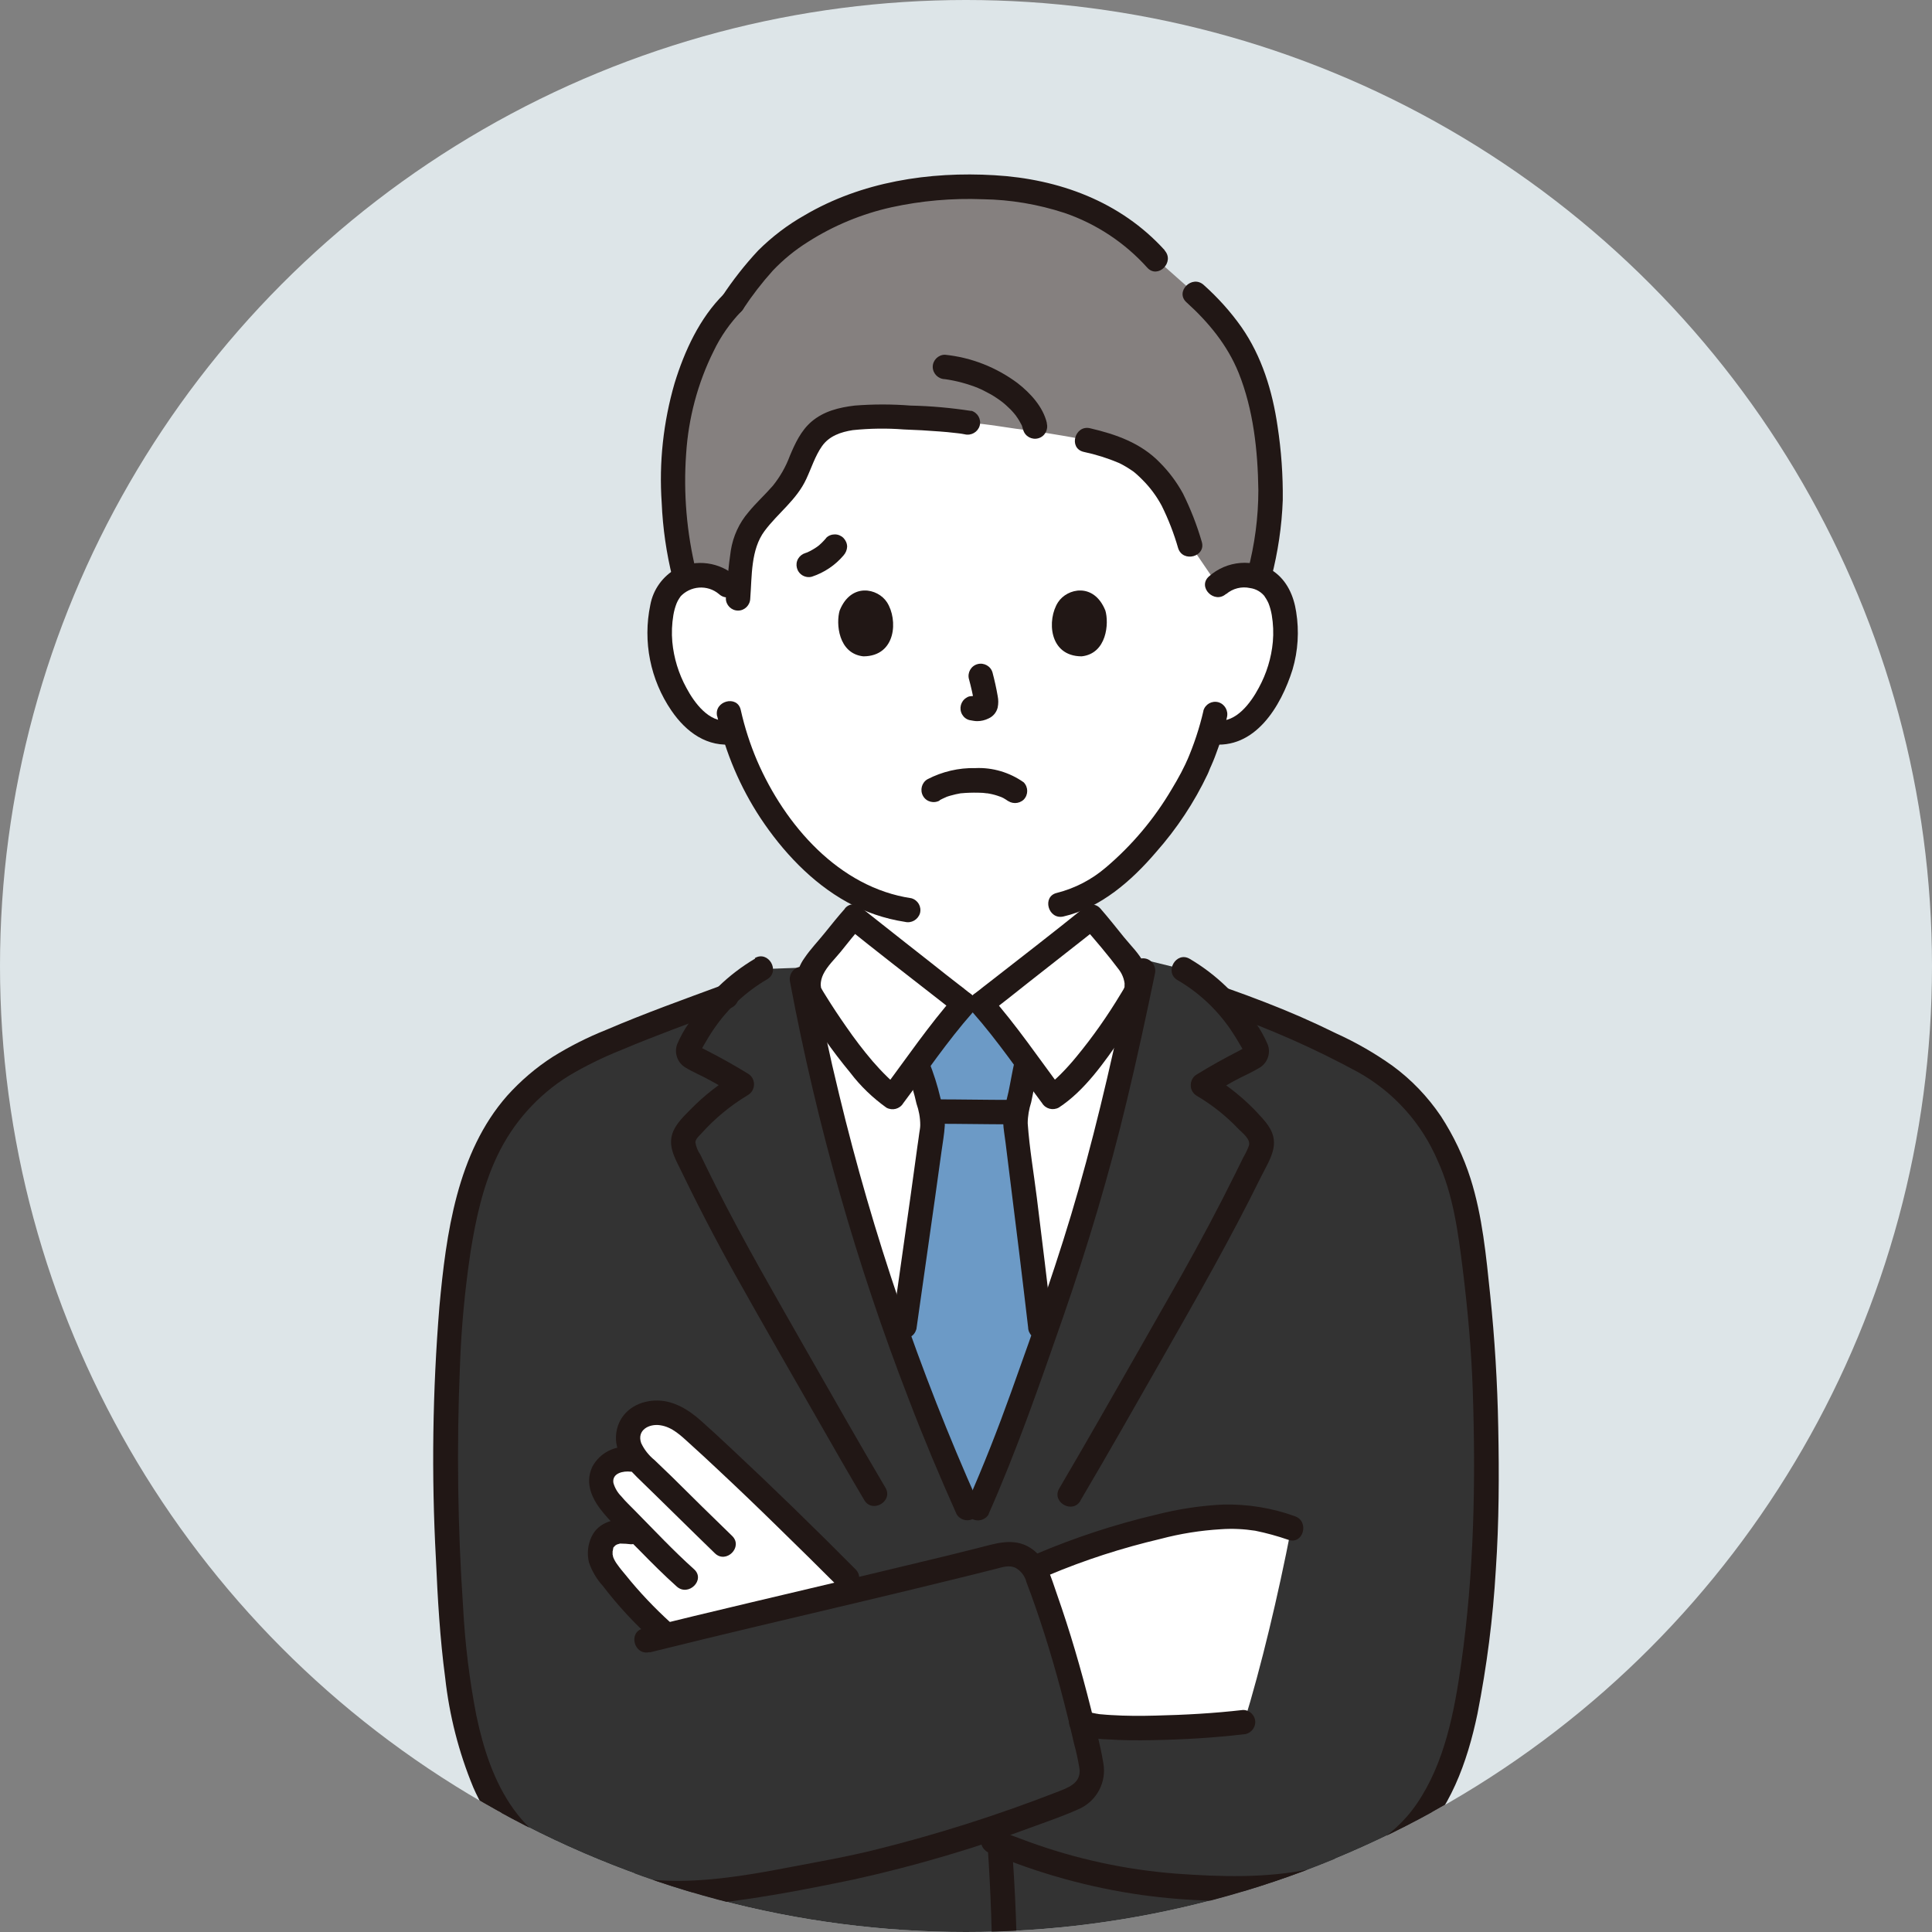 <?xml version="1.0" encoding="UTF-8"?><svg id="a" xmlns="http://www.w3.org/2000/svg" xmlns:xlink="http://www.w3.org/1999/xlink" viewBox="0 0 144 144"><rect x="0" y="0" width="144" height="144" fill="#808080" stroke="none"/><defs><clipPath id="b"><circle cx="72" cy="72" r="72" style="fill:none; stroke-width:0px;"/></clipPath></defs><circle cx="72" cy="72" r="72" style="fill:#dde5e8; stroke-width:0px;"/><g style="clip-path:url(#b);"><ellipse cx="74" cy="144.5" rx="29" ry="12.5" style="fill:#333; stroke-width:0px;"/><path d="M75.67,154.51c.32-6.94.12-13.9-.6-20.81-.17-1.79-.38-3.57-.65-5.35-.13-.49-.63-.78-1.11-.65-.48.14-.77.63-.65,1.11,1.01,6.68,1.32,13.52,1.32,20.27,0,1.8-.04,3.6-.13,5.4-.06,1.17,1.76,1.2,1.82.03h0Z" style="fill:#211715; stroke-width:0px;"/><path d="M93.35,129.47c2.05-6.64,3.61-13.42,4.66-20.29.28-1.77.53-3.55.72-5.34,0-.5-.41-.91-.91-.91-.5.01-.9.41-.91.91-.7,6.72-2.12,13.42-3.83,19.95-.46,1.74-.94,3.48-1.49,5.19-.36,1.12,1.41,1.6,1.76.48h0Z" style="fill:#211715; stroke-width:0px;"/><path d="M72.09,112.4c-2.35-5.24-4.43-10.59-6.23-16.05-2.44-7.24-4.4-14.63-5.86-22.12l.33-.23c-.28-.75.08-1.78.57-2.34.83-.96,1.87-2.34,2.71-3.28.36.29,7.67,6.06,8.23,6.45h1.29c.55-.39,7.87-6.16,8.22-6.45.84.94,1.88,2.33,2.71,3.28.49.56.84,1.6.57,2.34l.19.14c-1.56,7.43-3.41,15.13-5.9,22.17-2.05,5.82-3.38,10.13-6.03,16.09h-.8Z" style="fill:#fff; stroke-width:0px;"/><path d="M90.75,43.63c.56-.52,1.3-.79,2.06-.76.98-.03,1.89.48,2.38,1.32.81,1.4.77,3.99.23,5.59-.38,1.13-1.01,2.86-2.53,4.11-.68.56-1.56.82-2.43.7l-.23-.04c-.23.77-.51,1.53-.84,2.27-.6,1.63-3.87,7.28-8.04,9.67v1.88c-.36.29-7.67,6.06-8.22,6.45h-1.29c-.55-.39-7.87-6.16-8.23-6.45v-1.91c-1.84-1.07-3.46-2.47-4.79-4.14-1.89-2.28-3.29-4.93-4.12-7.77-.93.2-1.9-.04-2.63-.65-1.52-1.24-2.15-2.97-2.53-4.11-.54-1.6-.58-4.18.23-5.59.49-.85,1.4-1.35,2.38-1.32.76-.03,1.5.24,2.06.75,0,0-3.82-18.29,18.26-18.29s18.26,18.29,18.26,18.29Z" style="fill:#fff; stroke-width:0px;"/><path d="M72.89,112.4c2.65-5.97,3.98-10.27,6.03-16.09,2.77-7.86,4.76-16.55,6.43-24.76.63.15,2.87.7,2.87.7,1.06.61,2.02,1.36,2.87,2.24,3.9,1.38,7.69,3.07,11.32,5.05,1.59.96,2.95,2.26,3.97,3.8,1.35,1.96,2.3,4.17,2.79,6.5.64,2.87,1.26,9.59,1.38,13.72.24,8.41.21,13.88-.83,20.99-.41,2.8-1.02,6.29-2.16,8.88-.97,2.37-2.7,4.34-4.93,5.6-4.63,2.68-11.04,1.86-16.14,1.45-4.92-.49-9.74-1.73-14.29-3.66-3.15,1.03-6.36,1.88-9.6,2.56-4.62.84-10.22,2.22-14.87,1.54-4.65-.67-8.73-2.75-11.01-6.85-1.92-3.44-2.72-8.25-2.95-12.18-.35-6.15-.4-11.56-.25-18.05.12-5.56.52-11.57,1.72-15.5.62-2.1,1.64-4.07,3-5.79,1.47-1.74,3.3-3.14,5.37-4.1,3.47-1.5,6.84-2.81,10.38-4.12.81-.82,1.73-1.53,2.73-2.1l2.89-.1c1.48,8.21,3.57,16.31,6.24,24.21,1.8,5.45,3.87,10.81,6.23,16.05h.8Z" style="fill:#333; stroke-width:0px;"/><path d="M92.22,25.58c-.86-1.38-1.92-2.62-3.14-3.69l-2.92-2.59c-3.78-4.21-8.81-5.38-13.76-5.38-5.01-.07-9.9,1.54-13.89,4.57-1.49,1.17-2.81,2.54-3.91,4.08-2.54,2.48-4.56,7.91-4.41,13.29-.02,2.44.28,4.87.89,7.23.35-.13.72-.2,1.09-.21.76-.03,1.5.24,2.06.76l.82.57c.06-1.1.18-2.19.36-3.28.38-2.31,2.77-3.37,3.79-5.43.59-1.19.93-2.57,1.94-3.42.75-.64,1.76-.85,2.73-.95,1.5-.16,6.59.07,8.3.38,1.44.08,2.84.37,4.89.63,1.11.14,3.18.51,3.97.66,3.11.71,4.3,1.49,5.86,3.6.6.81,1.23,2.29,1.82,4.21l2.05,3.01c.56-.52,1.3-.79,2.06-.76.34,0,.69.07,1.01.18.66-2.34.95-4.77.86-7.2-.2-4.76-.99-7.84-2.46-10.28Z" style="fill:#85807f; stroke-width:0px;"/><path d="M53.95,21.92c-1.81,1.79-2.93,4.24-3.67,6.64-.84,2.9-1.17,5.92-.96,8.93.08,1.88.35,3.74.8,5.56.29,1.14,2.05.65,1.76-.48-.7-2.86-.95-5.81-.74-8.74.17-2.66.86-5.27,2.05-7.66.52-1.09,1.22-2.09,2.06-2.96.84-.83-.46-2.12-1.29-1.29h0Z" style="fill:#211715; stroke-width:0px;"/><path d="M86.81,18.65c-3.29-3.63-7.88-5.31-12.69-5.59-4.86-.29-9.92.49-14.16,2.99-1.26.71-2.41,1.59-3.44,2.61-1,1.07-1.91,2.23-2.71,3.45-.25.44-.1.99.33,1.25.44.24.99.1,1.25-.33.67-1.01,1.4-1.96,2.21-2.86.78-.82,1.66-1.54,2.62-2.14,1.91-1.22,4.02-2.09,6.22-2.58,2.24-.49,4.53-.69,6.82-.6,2.07.03,4.12.38,6.08,1.02,2.37.81,4.5,2.22,6.17,4.08.79.87,2.08-.42,1.29-1.29h0Z" style="fill:#211715; stroke-width:0px;"/><path d="M94.76,43.05c.49-1.89.78-3.83.85-5.78.02-1.84-.11-3.69-.39-5.51-.38-2.61-1.17-5.2-2.69-7.38-.81-1.15-1.76-2.2-2.81-3.14-.87-.79-2.16.5-1.29,1.29,1.67,1.51,3.06,3.21,3.89,5.26,1.1,2.74,1.43,5.8,1.47,8.74,0,2.04-.27,4.06-.79,6.03-.28,1.14,1.48,1.63,1.76.48h0Z" style="fill:#211715; stroke-width:0px;"/><path d="M72.4,30.63c-1.5-.23-3.01-.37-4.53-.4-1.39-.11-2.78-.11-4.17,0-1.17.14-2.31.42-3.22,1.2-.78.67-1.22,1.62-1.61,2.55-.3.81-.73,1.56-1.27,2.23-.58.67-1.25,1.27-1.81,1.96-.7.81-1.15,1.8-1.32,2.86-.18,1.19-.27,2.38-.37,3.57,0,.5.41.91.91.91.5,0,.9-.41.91-.91.13-1.66.03-3.64,1.07-5.03,1.01-1.35,2.39-2.31,3.11-3.88.38-.81.65-1.7,1.17-2.44.54-.76,1.4-1.05,2.29-1.19,1.27-.13,2.54-.15,3.81-.05.89.03,1.78.08,2.67.15.38.03.77.06,1.15.11.08,0,.46.06.28.03.14.02.29.04.43.07.48.12.98-.16,1.12-.64.13-.49-.15-.98-.64-1.12Z" style="fill:#211715; stroke-width:0px;"/><path d="M80.77,33.68c.9.19,1.79.47,2.64.83.35.17.68.37,1,.59.17.12,0-.01.12.09.07.05.13.11.19.16.15.13.3.28.44.42.57.57,1.05,1.22,1.43,1.93.5,1.01.91,2.07,1.22,3.15.35,1.12,2.11.64,1.76-.48-.36-1.24-.83-2.44-1.4-3.59-.46-.84-1.04-1.62-1.72-2.3-1.41-1.46-3.27-2.11-5.2-2.56-1.14-.27-1.63,1.49-.48,1.76h0Z" style="fill:#211715; stroke-width:0px;"/><path d="M78.03,31.54c-.28-1.21-1.23-2.24-2.18-2.98-1.58-1.18-3.45-1.92-5.42-2.12-.5,0-.91.41-.91.91.01.5.41.9.91.91.86.12,1.7.35,2.5.67-.13-.05.1.05.13.06.1.04.19.09.29.14.17.09.34.18.51.27.16.09.31.19.46.29.08.05.16.11.23.16.03.02.22.17.07.05.25.19.49.41.71.63.09.1.19.2.27.3.05.06.09.12.14.17.04.05.03.03-.05-.06.02.03.05.06.07.1.14.19.26.4.37.61.01.02.07.12.06.13,0,0-.08-.23-.02-.04.03.1.06.19.09.29.13.49.64.77,1.12.64.49-.13.77-.64.64-1.12Z" style="fill:#211715; stroke-width:0px;"/><path d="M54.87,42.98c-1.22-1.09-2.97-1.33-4.44-.61-1.03.57-1.75,1.57-1.96,2.72-.57,2.73,0,5.57,1.57,7.87,1.1,1.61,2.68,2.78,4.72,2.5.48-.14.77-.64.64-1.12-.14-.48-.64-.76-1.12-.64-1.43.2-2.54-1.34-3.12-2.43-.58-1.06-.94-2.23-1.05-3.43-.06-.67-.03-1.34.08-2,.05-.3.13-.59.24-.87.05-.13.12-.25.19-.36.02-.03.19-.27.06-.11.75-.85,2.05-.95,2.91-.22.87.79,2.16-.5,1.29-1.29h0Z" style="fill:#211715; stroke-width:0px;"/><path d="M91.39,44.28c.49-.42,1.15-.59,1.78-.45.45.06.86.3,1.13.67-.13-.16.04.08.06.11.07.12.14.24.19.36.11.28.19.58.24.87.11.66.14,1.33.08,2-.11,1.2-.47,2.37-1.05,3.43-.58,1.09-1.69,2.63-3.12,2.43-.48-.12-.97.16-1.12.64-.13.49.15.99.64,1.12,3.32.45,5.26-2.82,6.12-5.56.41-1.39.5-2.86.27-4.29-.18-1.19-.68-2.33-1.69-3.03-1.51-.97-3.48-.81-4.82.39-.87.79.42,2.08,1.29,1.29h0Z" style="fill:#211715; stroke-width:0px;"/><path d="M89.7,52.97c-.3,1.3-.72,2.56-1.25,3.78.11-.27.01-.03-.02.03-.03.08-.07.15-.1.22-.09.19-.19.39-.29.58-.22.42-.46.83-.7,1.23-1.3,2.21-2.96,4.19-4.92,5.85-1.05.9-2.3,1.55-3.64,1.89-1.14.26-.66,2.02.48,1.76,2.78-.64,5.09-2.67,6.9-4.79,1.55-1.75,2.85-3.71,3.85-5.82.05-.1.09-.21.13-.31.01-.03.15-.36.1-.23-.06.14.02-.04.03-.07.05-.12.1-.23.15-.35.07-.18.15-.36.21-.54.34-.89.62-1.8.82-2.74.12-.48-.16-.98-.64-1.12-.49-.13-.98.15-1.12.64h0Z" style="fill:#211715; stroke-width:0px;"/><path d="M53.46,53.39c.61,2.7,1.7,5.27,3.22,7.58,1.65,2.49,3.83,4.82,6.46,6.27,1.34.74,2.8,1.24,4.31,1.47.48.12.97-.16,1.12-.64.13-.49-.15-.98-.64-1.12-5.4-.8-9.43-5.46-11.5-10.25-.52-1.22-.93-2.49-1.22-3.79-.26-1.14-2.02-.66-1.76.48h0Z" style="fill:#211715; stroke-width:0px;"/><path d="M91.04,75.42c3.5,1.21,6.9,2.71,10.16,4.48,2.67,1.48,4.76,3.81,5.96,6.62,1.15,2.52,1.52,5.32,1.86,8.05.37,3,.65,6.03.75,9.05.23,6.81.1,13.61-.86,20.37-.51,3.59-1.23,7.41-3.31,10.45-1.84,2.7-4.76,4.19-7.89,4.86-3.29.7-6.72.59-10.06.35-3.75-.29-7.45-1.09-10.99-2.38-.81-.29-1.61-.6-2.4-.92-.49-.13-.99.15-1.12.64-.12.48.16.98.64,1.12,3.62,1.53,7.42,2.58,11.31,3.13,3.52.49,7.08.57,10.61.22,3.5-.4,6.98-1.45,9.61-3.89,2.75-2.55,4.06-6.24,4.81-9.83.7-3.55,1.16-7.14,1.37-10.75.24-3.53.25-7.07.18-10.6-.06-3.3-.26-6.59-.6-9.87-.3-2.89-.58-5.88-1.46-8.66-.52-1.64-1.27-3.21-2.21-4.66-.98-1.45-2.2-2.73-3.61-3.76-1.32-.94-2.73-1.75-4.21-2.42-1.72-.85-3.48-1.62-5.27-2.31-.92-.36-1.85-.7-2.78-1.03-.49-.13-.99.15-1.12.64s.15.99.64,1.12h0Z" style="fill:#211715; stroke-width:0px;"/><path d="M83.22,128.77c-.88,0-1.76-.12-2.6-.38-.89-3.8-2.04-7.53-3.43-11.17-.04-.11-.09-.21-.15-.3l.64-.29c2.46-1.09,3.88-1.48,6.45-2.22,2.3-.67,4.76-1.36,7.93-1.36,1.43.06,2.84.34,4.18.85-.98,5.06-2.25,10.36-3.51,14.46h-.09c-3.13.35-6.28.49-9.43.42Z" style="fill:#fff; stroke-width:0px;"/><path d="M45.56,112.05c-.25-.3-.46-.63-.62-.99-.25-.56-.15-1.22.25-1.69.47-.49,1.15-.72,1.82-.6l.36.06-.37-.78c-.35-.71-.23-1.57.3-2.17.52-.46,1.21-.68,1.9-.58.8.11,1.55.46,2.15,1.01,3.12,2.76,8.86,8.36,11.76,11.29l.93.87c-4.93,1.17-9.98,2.35-14.39,3.44l-.3-.32c-1.33-1.25-2.58-2.59-3.72-4.01-.34-.38-.61-.82-.8-1.3-.17-.55-.07-1.15.27-1.62.65-.72,1.49-.58,2.65-.37-.78-.83-1.59-1.51-2.18-2.24Z" style="fill:#fff; stroke-width:0px;"/><path d="M48.43,123.16c5.3-1.32,10.62-2.56,15.93-3.82,2.67-.64,5.35-1.28,8.01-1.94.64-.16,1.27-.32,1.91-.48.47-.12.92-.28,1.4-.07.42.23.72.63.83,1.09.23.61.46,1.22.67,1.84.94,2.7,1.73,5.46,2.41,8.23.16.66.32,1.32.47,1.98.17.61.3,1.22.4,1.85.13,1.11-.92,1.43-1.76,1.76-4.38,1.7-8.87,3.13-13.43,4.26-2.08.52-4.19.89-6.3,1.29-2.75.53-5.54,1.02-8.35,1.04-4.55.04-9.56-1.49-12.33-5.33-1.49-2.07-2.27-4.55-2.79-7.02-.51-2.64-.84-5.31-.98-8-.41-5.99-.49-11.99-.24-17.98.1-2.88.37-5.75.8-8.6.39-2.43.92-4.89,1.99-7.12,1.17-2.46,3.02-4.53,5.33-5.96,1.23-.73,2.53-1.37,3.86-1.9,1.32-.56,2.66-1.08,4-1.59,1.37-.52,2.75-1.02,4.13-1.53.48-.14.76-.64.64-1.12-.14-.48-.64-.77-1.12-.64-2.93,1.08-5.86,2.13-8.73,3.36-1.38.55-2.71,1.22-3.98,2.01-1.26.81-2.4,1.79-3.4,2.9-3.74,4.25-4.55,10.3-5.05,15.73-.51,6.25-.6,12.53-.26,18.79.13,2.95.3,5.92.69,8.85.31,2.81,1.01,5.56,2.09,8.17,1.01,2.34,2.66,4.35,4.75,5.81,2.07,1.39,4.42,2.3,6.89,2.68,2.91.5,5.84.28,8.75-.15,2.66-.39,5.32-.91,7.96-1.46,4.62-1.02,9.15-2.36,13.58-4.01,1.1-.4,2.22-.79,3.29-1.28,1.27-.6,1.99-1.98,1.75-3.36-.22-1.37-.6-2.74-.93-4.09-.37-1.47-.76-2.92-1.19-4.37-.41-1.39-.86-2.78-1.34-4.15-.45-1.26-.79-2.72-2-3.47-1.26-.79-2.61-.3-3.93.03-1.34.34-2.68.67-4.03.99-5.69,1.38-11.4,2.7-17.09,4.07-1.27.31-2.53.62-3.8.93-1.14.28-.66,2.04.48,1.76h0Z" style="fill:#211715; stroke-width:0px;"/><path d="M80.11,129.15c.77.31,1.58.48,2.41.49,1.12.08,2.25.08,3.37.06,2.26-.04,4.52-.17,6.76-.43.5-.01.9-.41.91-.91,0-.5-.41-.91-.91-.91-2.16.25-4.34.37-6.51.42-1.11.03-2.22.03-3.33-.04-.22-.01-.44-.03-.66-.05-.1,0-.2-.02-.3-.03-.07,0-.06,0,.04,0-.05,0-.1-.02-.15-.02-.16-.03-.32-.06-.47-.1-.08-.02-.15-.05-.22-.06-.24-.06.11.06,0,0-.44-.24-.99-.1-1.25.33-.25.44-.1.99.33,1.25h0Z" style="fill:#211715; stroke-width:0px;"/><path d="M78.15,117.41c2.7-1.14,5.5-2.04,8.35-2.71,1.47-.39,2.98-.63,4.5-.72.85-.06,1.7-.02,2.55.11.84.17,1.67.4,2.48.68,1.11.38,1.59-1.38.48-1.76-1.71-.62-3.52-.91-5.34-.87-1.69.08-3.37.34-5.02.76-3.05.72-6.04,1.7-8.93,2.93-.43.26-.58.81-.33,1.25.26.42.81.57,1.25.33h0Z" style="fill:#211715; stroke-width:0px;"/><path d="M63.76,116.96c-3.07-3.09-6.19-6.13-9.37-9.1-.71-.67-1.43-1.33-2.16-1.98-.95-.85-2.12-1.55-3.43-1.49-1.31.06-2.48.79-2.81,2.11-.36,1.46.52,2.65,1.5,3.61,1.94,1.88,3.85,3.78,5.79,5.66.84.82,2.13-.47,1.29-1.29-1.51-1.46-3-2.93-4.49-4.41-.43-.42-.87-.83-1.3-1.25-.42-.34-.76-.77-.99-1.26-.34-.97.59-1.46,1.42-1.33.9.13,1.56.79,2.2,1.37.7.63,1.38,1.26,2.07,1.91,1.51,1.41,3,2.84,4.48,4.29,1.52,1.48,3.02,2.96,4.52,4.46.83.84,2.12-.46,1.29-1.29h0Z" style="fill:#211715; stroke-width:0px;"/><path d="M47.01,107.86c-1.17-.16-2.32.43-2.87,1.48-.59,1.28.04,2.49.88,3.48.82.97,1.77,1.84,2.65,2.74.9.92,1.81,1.83,2.77,2.69.87.78,2.17-.5,1.29-1.29-1.54-1.38-2.96-2.9-4.41-4.37-.34-.35-.7-.68-1.01-1.06-.28-.28-.48-.62-.59-1-.12-.74.75-.91,1.29-.84.5,0,.91-.41.91-.91-.01-.5-.41-.9-.91-.91h0Z" style="fill:#211715; stroke-width:0px;"/><path d="M49.99,120.95c-1.21-1.1-2.34-2.29-3.36-3.56-.21-.25-.42-.5-.61-.77-.13-.17-.24-.36-.32-.57,0-.03-.05-.27-.04-.14,0-.1,0-.21,0-.31,0,.09.04-.17.04-.17.05-.18-.03,0,.06-.15-.08.12.09-.09.12-.11-.09.07.11-.06.13-.07-.13.06.1-.03.13-.03.17-.04-.03-.02.14-.02.25,0,.5.02.75.05.5,0,.91-.41.91-.91-.01-.5-.41-.9-.91-.91-1.13-.15-2.41.13-2.94,1.26-.28.6-.35,1.27-.19,1.92.22.64.57,1.24,1.03,1.74,1.12,1.47,2.38,2.83,3.76,4.06.36.34.93.34,1.29,0,.35-.36.35-.93,0-1.29h0Z" style="fill:#211715; stroke-width:0px;"/><path d="M75.41,106.26c.81-2.15,1.53-4.23,2.29-6.45-.07-.49-.13-.85-.15-.88-.8-6.87-1.86-15.06-1.86-15.3.02-.43.08-.86.2-1.28.05-.19.09-.38.13-.58.21-.95-.03.06.21-.95,0,0,.29-1.55.31-1.63-1.17-1.57-2.56-3.41-3.41-4.37h-1.29c-.88.99-2.33,2.91-3.51,4.51.06.13.1.22.1.22.25.64.46,1.29.6,1.96.27.73.43,1.5.48,2.27,0,.4-1.07,7.9-2.09,15.08l-.24,1.3c1.43,4.04,2.92,7.81,4.91,12.25h.8c.99-2.22,1.79-4.21,2.52-6.14Z" style="fill:#6c9ac6; stroke-width:0px;"/><path d="M75.41,81.98c-1.91,0-3.81-.04-5.72-.04-.5,0-.91.41-.91.91s.41.91.91.91c1.91,0,3.81.04,5.72.04.5,0,.91-.41.91-.91s-.41-.91-.91-.91Z" style="fill:#211715; stroke-width:0px;"/><path d="M75.63,79.08c-.18.76-.3,1.53-.46,2.29-.16.74-.42,1.51-.4,2.28.02.51.12,1.03.18,1.53.33,2.69.67,5.37,1,8.06.23,1.9.46,3.79.68,5.69.01.5.41.9.91.91.5,0,.91-.41.91-.91-.38-3.22-.77-6.44-1.17-9.66-.23-1.84-.55-3.69-.68-5.54,0-.54.1-1.07.26-1.58.19-.86.32-1.74.53-2.6.27-1.14-1.49-1.63-1.76-.48h0Z" style="fill:#211715; stroke-width:0px;"/><path d="M68.3,99.09c.46-3.24.92-6.48,1.38-9.72.16-1.17.33-2.35.49-3.52.09-.65.21-1.31.25-1.96,0-.69-.1-1.37-.32-2.03-.22-.95-.52-1.88-.88-2.78-.26-.43-.81-.58-1.25-.33-.42.26-.57.81-.33,1.25.27.74.5,1.49.67,2.26.18.51.28,1.05.28,1.59,0,.2-.04.39-.07.59-.02.15-.04.3-.06.44l-.04.28c-.02.13-.03.21-.03.2-.34,2.55-.71,5.11-1.07,7.66-.26,1.86-.53,3.72-.79,5.59-.12.48.16.97.64,1.12.49.13.99-.15,1.12-.64h0Z" style="fill:#211715; stroke-width:0px;"/><path d="M70.02,59.65c.13-.07.27-.14.41-.2.03-.01.18-.07.03-.02-.15.06.03-.01.05-.02.1-.04.2-.07.3-.1.27-.08.55-.14.83-.19-.13.02.02,0,.08,0,.08,0,.16-.02.25-.02.2-.01.4-.02.6-.02.19,0,.37,0,.56.01.09,0,.17.01.26.02,0,0,.3.04.14.01.28.04.55.1.82.19.11.04.23.08.34.12-.21-.08,0,0,.09.05.07.04.14.08.2.12.08.05.31.22.03,0,.36.34.93.34,1.29,0,.35-.36.35-.93,0-1.29-1.05-.74-2.32-1.12-3.6-1.06-1.24-.03-2.47.26-3.57.83-.43.25-.58.81-.33,1.25s.81.58,1.25.33h0Z" style="fill:#211715; stroke-width:0px;"/><path d="M72.22,50.61c.16.6.3,1.2.4,1.81l-.03-.24c.01.08.01.17,0,.25l.03-.24s-.01.08-.03.11l.09-.22s-.02.05-.04.07l.14-.18s-.04.04-.06.06l.18-.14s-.09.05-.14.08l.22-.09c-.08.03-.16.06-.24.07l.24-.03c-.08,0-.15,0-.23,0l.24.03c-.09-.01-.17-.03-.25-.04-.12-.04-.24-.04-.36-.02-.12,0-.24.04-.34.11-.43.25-.58.81-.33,1.25,0,0,0,0,0,0,.12.21.31.36.54.42.19.03.38.08.58.08.3,0,.59-.07.85-.2.34-.15.59-.45.68-.81.06-.29.06-.58,0-.87-.1-.58-.23-1.16-.38-1.73-.13-.49-.64-.77-1.12-.64-.49.13-.77.64-.64,1.12h0Z" style="fill:#211715; stroke-width:0px;"/><path d="M62.59,45.48c-.3.98-.11,3.24,1.76,3.44,2.46-.01,2.59-2.75,1.76-4.03-.68-1.05-2.67-1.49-3.52.6Z" style="fill:#211715; stroke-width:0px;"/><path d="M82.38,45.48c.3.98.11,3.24-1.76,3.44-2.46-.01-2.59-2.75-1.76-4.03.68-1.05,2.67-1.49,3.52.6Z" style="fill:#211715; stroke-width:0px;"/><path d="M63.62,68.37c-.84.94-1.88,2.33-2.71,3.28-.49.56-.84,1.6-.57,2.34.32.63,3.82,6.26,6.19,7.77.75-.99,3.84-5.28,5.32-6.95-.55-.39-7.87-6.16-8.23-6.45Z" style="fill:#fff; stroke-width:0px;"/><path d="M81.35,68.37c.84.94,1.88,2.33,2.71,3.28.49.56.84,1.6.57,2.34-.32.63-3.82,6.26-6.19,7.77-.75-.99-3.84-5.28-5.32-6.95.55-.39,7.87-6.16,8.22-6.45Z" style="fill:#fff; stroke-width:0px;"/><path d="M62.97,67.73c-.52.59-1.02,1.21-1.51,1.82-.49.61-1.05,1.19-1.49,1.84-.73.99-.82,2.3-.24,3.38,1.08,1.82,2.3,3.56,3.65,5.19.76,1,1.67,1.87,2.69,2.6.44.24.99.1,1.25-.33,1.7-2.27,3.3-4.64,5.17-6.76.35-.37.34-.96-.03-1.31-.05-.04-.1-.08-.15-.12-.12-.08-.23-.17-.34-.26l-.13-.1c.1.08.11.09.01,0l-.38-.29c-.64-.5-1.28-.99-1.91-1.5-1.4-1.1-2.79-2.19-4.19-3.3-.37-.29-.73-.58-1.1-.87-.36-.34-.93-.34-1.29,0-.35.36-.35.93,0,1.29,2.33,1.88,4.7,3.71,7.06,5.55.45.35.89.71,1.35,1.04l-.18-1.43c-1.98,2.24-3.67,4.74-5.46,7.13l1.25-.33c-.32-.21-.62-.46-.89-.73-.37-.36-.72-.74-1.06-1.13-.71-.83-1.37-1.7-1.99-2.6-.51-.73-1.01-1.48-1.48-2.24-.13-.22-.28-.43-.39-.66-.01-.02-.03-.05-.04-.07.08.19.02-.07.02-.13,0-.27.07-.54.19-.79.3-.62.87-1.15,1.3-1.68.53-.66,1.05-1.32,1.61-1.95.78-.87-.51-2.17-1.29-1.29Z" style="fill:#211715; stroke-width:0px;"/><path d="M80.71,69.02c.93,1.05,1.87,2.16,2.71,3.28.14.19.25.41.32.63.04.12.06.24.08.36,0,.08-.01.35,0,.3.02-.09-.05.09-.07.13-.06.11-.13.22-.2.33-.99,1.65-2.09,3.22-3.31,4.7-.37.45-.76.89-1.18,1.31-.19.19-.39.38-.59.55-.15.14-.31.26-.48.36l1.25.33c-1.79-2.39-3.48-4.89-5.46-7.13l-.18,1.43c1.04-.75,2.04-1.58,3.05-2.37,1.41-1.11,2.83-2.22,4.24-3.33.38-.3.75-.59,1.12-.89.35-.36.35-.93,0-1.29-.36-.34-.93-.34-1.29,0-2.3,1.86-4.64,3.66-6.97,5.48l-.44.34-.19.15c-.16.13.13-.1-.02.02-.14.11-.28.22-.42.32-.44.27-.57.84-.3,1.28.03.05.07.11.12.15,1.88,2.13,3.48,4.5,5.17,6.76.26.43.81.57,1.25.33,1.94-1.27,3.38-3.37,4.69-5.25.53-.77,1.05-1.55,1.54-2.35.16-.24.3-.5.4-.78.2-.79.1-1.62-.27-2.33-.34-.74-.99-1.35-1.5-1.98-.58-.72-1.15-1.44-1.76-2.14-.78-.88-2.07.41-1.29,1.29Z" style="fill:#211715; stroke-width:0px;"/><path d="M61.58,40.1c-.21.25-.44.48-.7.68l.18-.14c-.29.22-.61.41-.95.56l.22-.09c-.1.04-.2.08-.3.11-.23.07-.42.22-.54.42-.25.43-.11.99.33,1.25,0,0,0,0,0,0,.21.12.47.16.7.09.91-.3,1.73-.85,2.35-1.58.16-.18.26-.41.27-.65,0-.24-.1-.47-.27-.65-.17-.17-.4-.27-.65-.27-.24,0-.48.09-.65.27h0Z" style="fill:#211715; stroke-width:0px;"/><path d="M73.68,112.86c2.12-4.79,3.83-9.73,5.55-14.67,1.85-5.33,3.46-10.71,4.77-16.2.75-3.12,1.43-6.26,2.08-9.41.12-.48-.16-.98-.64-1.12-.48-.13-.98.15-1.12.64-1.14,5.55-2.38,11.09-3.93,16.55-1.45,5.11-3.24,10.12-5.03,15.12-.99,2.76-2.06,5.49-3.25,8.18-.24.44-.09.98.33,1.25.44.25.99.1,1.25-.33Z" style="fill:#211715; stroke-width:0px;"/><path d="M58.89,73.21c1.99,10.62,4.95,21.03,8.85,31.1,1.1,2.88,2.3,5.73,3.56,8.55.26.43.81.58,1.25.33.42-.26.57-.81.33-1.25-4.36-9.77-7.82-19.93-10.33-30.34-.72-2.94-1.35-5.9-1.9-8.88-.14-.48-.64-.77-1.12-.64-.48.14-.76.64-.64,1.12h0Z" style="fill:#211715; stroke-width:0px;"/><path d="M80.53,111.84c2.11-3.57,4.15-7.18,6.21-10.79,2.5-4.39,5-8.77,7.23-13.3.37-.76.92-1.58.98-2.44.06-.89-.46-1.53-1.02-2.14-1.1-1.22-2.39-2.27-3.81-3.1v1.58c.61-.37,1.22-.73,1.84-1.07.62-.34,1.29-.62,1.89-.98.6-.34.88-1.06.65-1.72-.24-.57-.54-1.12-.9-1.62-1.23-1.97-2.92-3.61-4.92-4.79-1.01-.6-1.93.98-.92,1.58,1.57.91,2.92,2.17,3.95,3.67.27.4.52.8.76,1.22.05.09.1.17.15.26.04.07.07.13.11.2.04.1.05.09.04-.04l.16-.33-.16.08c-.14.05-.27.12-.4.2-1.08.55-2.14,1.14-3.18,1.78-.43.26-.57.83-.31,1.27.08.13.18.23.31.31,1.14.67,2.19,1.5,3.1,2.46.3.31.93.76.8,1.25-.11.31-.26.61-.43.9-.17.35-.35.71-.52,1.06-1.3,2.63-2.68,5.22-4.12,7.78-2.01,3.54-4.03,7.08-6.05,10.61-1,1.74-2,3.48-3.02,5.21-.6,1.01.98,1.93,1.58.92h0Z" style="fill:#211715; stroke-width:0px;"/><path d="M56.28,71.45c-2,1.18-3.69,2.83-4.92,4.79-.36.5-.66,1.05-.9,1.62-.22.65.05,1.38.65,1.72.58.35,1.22.61,1.81.94.65.35,1.29.73,1.92,1.11v-1.58c-1.23.72-2.36,1.61-3.36,2.63-.52.53-1.12,1.09-1.36,1.8-.26.78.01,1.48.35,2.18,1.37,2.84,2.81,5.64,4.35,8.39,2.11,3.77,4.27,7.52,6.42,11.27,1.05,1.84,2.1,3.67,3.18,5.49.6,1.01,2.17.09,1.58-.92-2-3.38-3.94-6.81-5.89-10.22-2.32-4.08-4.68-8.14-6.79-12.33-.38-.76-.75-1.51-1.12-2.28-.19-.27-.32-.59-.37-.92.02-.26.27-.47.44-.65,1.01-1.13,2.19-2.1,3.49-2.88.43-.26.57-.83.31-1.27-.08-.13-.18-.23-.31-.31-1.01-.62-2.04-1.2-3.1-1.74-.13-.07-.26-.13-.4-.2l-.16-.08c-.17-.11-.15-.01.08.29v.1c.04-.07.07-.13.11-.2.06-.11.12-.22.18-.32.24-.42.49-.83.76-1.22,1.03-1.5,2.38-2.75,3.95-3.67,1.01-.6.09-2.17-.92-1.58h0Z" style="fill:#211715; stroke-width:0px;"/></g></svg>